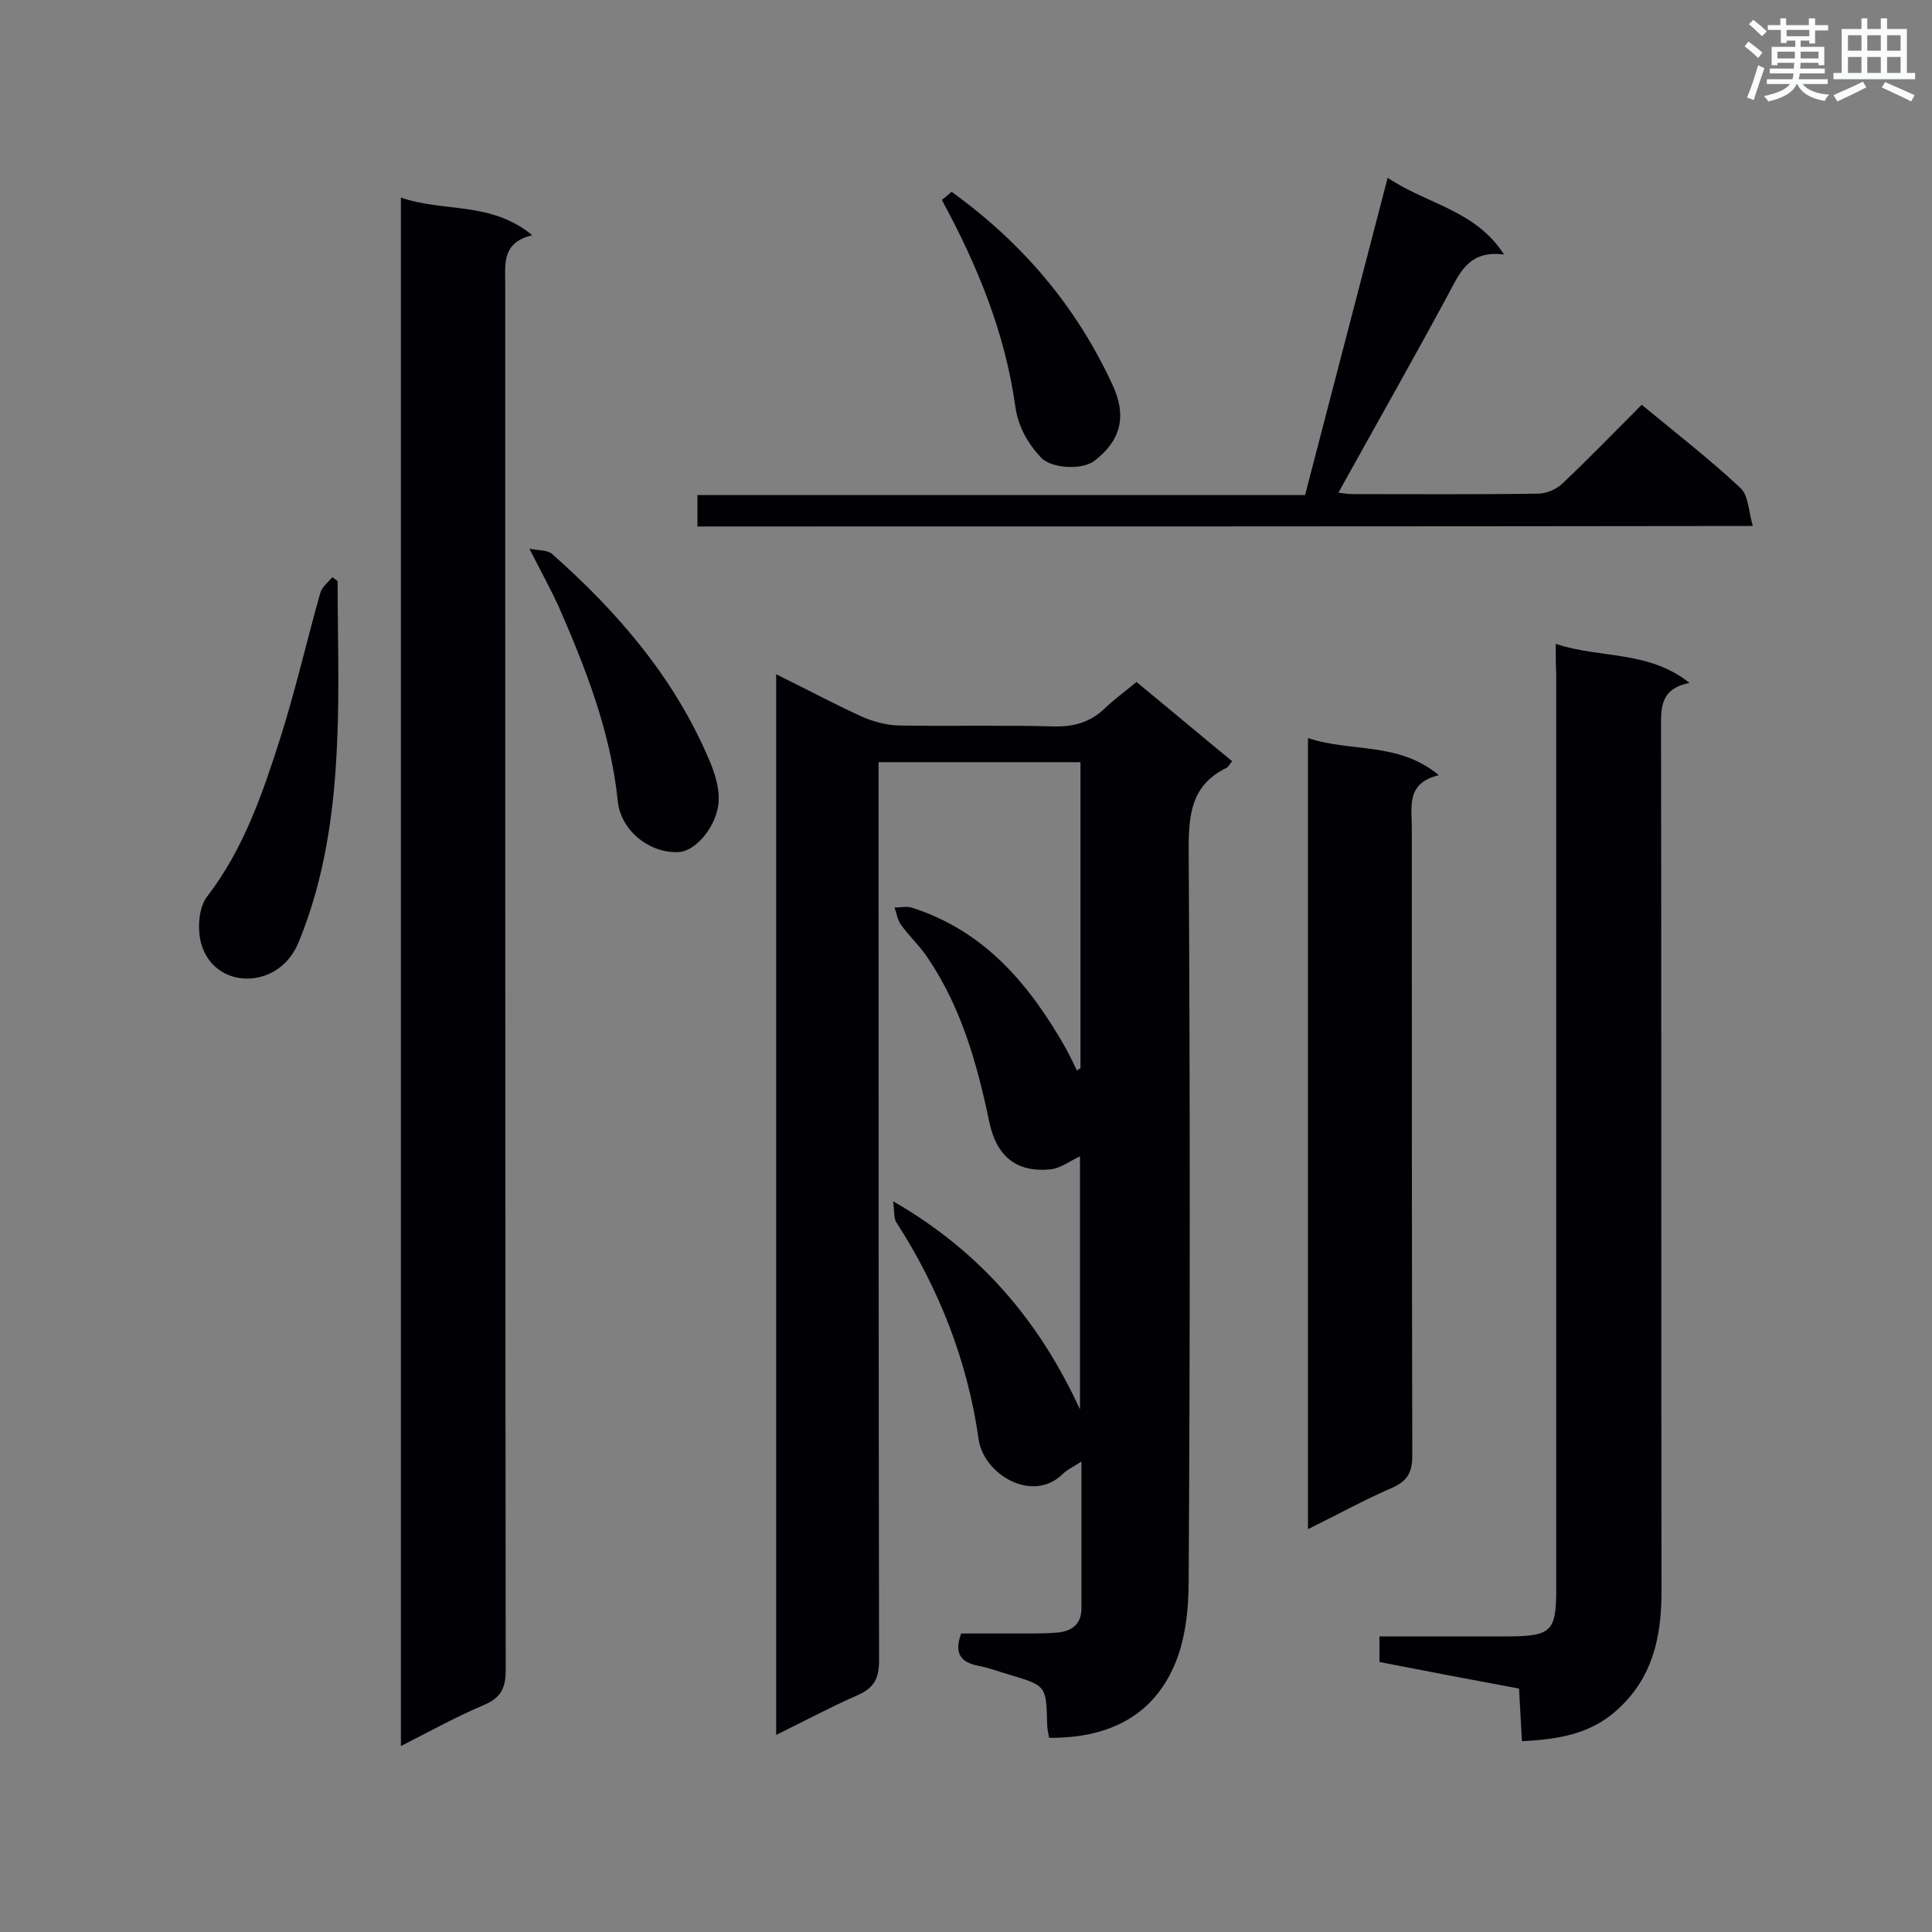 <svg enable-background="new 0 0 400 400" viewBox="0 0 400 400" xmlns="http://www.w3.org/2000/svg"><rect x="0" y="0" width="400" height="400" fill="#808080" stroke="none"/><g fill="#010105"><path d="m223.7 221.2c0-21 0-42 0-63.4-13.8 0-27.4 0-41.8 0v5.4c0 60.2 0 120.4.1 180.6 0 3.8-1.1 5.7-4.5 7.2-5.5 2.4-10.9 5.3-16.8 8.2 0-73.4 0-146.2 0-219.6 6.1 3 11.9 6.1 17.8 8.8 2.3 1 4.9 1.7 7.4 1.8 10.8.2 21.5-.1 32.3.2 4.2.1 7.6-.9 10.6-3.8 2-1.9 4.2-3.5 6.5-5.4 6.7 5.5 13.1 10.9 19.8 16.4-.5.6-.8 1.2-1.2 1.4-7 3.4-7.8 9.2-7.8 16.5.3 50.6.3 101.2 0 151.8 0 6-.7 12.5-3.1 17.8-4.7 10.6-14.1 14.8-25.8 14.7-.2-1.1-.4-2-.4-3-.2-7.8-.2-7.8-7.9-10.1-2.1-.6-4.1-1.4-6.3-1.8-3.5-.7-5.2-2.4-3.6-6.7h13c2.3 0 4.7 0 7-.2 2.9-.3 4.9-1.7 4.9-5 0-9.9 0-19.7 0-30.4-1.7 1.1-3 1.7-3.9 2.6-6.2 6.1-16.4.1-17.4-7.3-2.3-16.2-8.2-31.1-17-44.8-.6-.9-.4-2.4-.7-4.4 18.4 10.6 30.4 25.1 38.7 43.1 0-17.4 0-34.9 0-52.4-2.1 1-4.1 2.5-6.1 2.7-7.1.7-11.2-2.7-12.7-9.9-2.5-12-5.8-23.7-12.8-34-1.6-2.4-3.8-4.4-5.5-6.8-.7-1-.9-2.4-1.3-3.5 1.2 0 2.4-.3 3.5 0 15.2 4.8 24.5 16 32 29.2.8 1.5 1.6 3.1 2.3 4.6.2-.3.4-.4.7-.5z"/><path d="m83 361.5c0-107.1 0-213.4 0-320.6 8.8 3.1 18.6.7 27.2 7.8-6.3 1.5-5.6 5.9-5.6 10.1 0 95.7 0 191.3.1 287 0 3.7-1 5.7-4.5 7.2-5.7 2.4-11.1 5.4-17.2 8.5z"/><path d="m322.1 133.3c9.3 3.1 19.2 1.3 27.7 8.1-6.2 1.2-5.9 5.3-5.9 9.6.1 59.5 0 119 .1 178.4 0 9.5-1.8 18.1-9.4 24.8-5.5 4.9-12.1 5.9-19.5 6.3-.2-3.7-.4-7.2-.6-10.9-9.7-1.8-19.2-3.6-28.9-5.5 0-1.8 0-3.3 0-5.3h24 3.1c8.4-.1 9.5-1.1 9.5-9.6 0-63.3 0-126.5 0-189.8-.1-1.6-.1-3.3-.1-6.1z"/><path d="m270.8 152.8c8.9 3 18.7.7 27.1 7.7-6.8 1.6-5.6 6.5-5.6 10.9 0 43.3 0 86.7.1 130 0 3.4-1 5.2-4.1 6.6-5.8 2.5-11.4 5.6-17.5 8.6 0-54.8 0-109 0-163.8z"/><path d="m144.4 109c0-2.1 0-4 0-6.5h125.8c5.7-21.9 11.3-43.4 17.1-65.7 8.1 5.5 18.1 6.6 24.1 15.9-7.5-1-9.3 4.1-11.8 8.7-7.3 13.5-14.9 26.9-22.5 40.6.8.1 1.8.3 2.9.3 12.8 0 25.6.1 38.4-.1 1.8 0 3.9-.9 5.2-2.2 5.5-5.2 10.7-10.6 16.3-16.2 7 5.8 14 11.2 20.4 17.2 1.7 1.5 1.7 4.8 2.6 7.9-73.5.1-145.9.1-218.5.1z"/><path d="m69.9 120.3c0 11.1.4 22.3-.1 33.4-.6 14.1-2.5 28-7.9 41.2-1.7 4.3-5.1 7-9.2 7.6-5.1.7-9.6-2.1-11-7-.9-3-.6-7.6 1.2-9.9 7.6-9.9 11.5-21.4 15.2-33 3.1-9.8 5.4-19.9 8.2-29.8.3-1.2 1.6-2.2 2.5-3.3.3.2.7.5 1.1.8z"/><path d="m109.6 113.6c2.1.4 3.7.3 4.6 1 13.7 12.1 25.5 25.8 32.7 42.9 1.1 2.6 2 5.5 1.9 8.2-.2 5.2-4.7 10.5-8.2 10.7-5.9.4-12.1-4.3-12.7-10.6-1.5-14.4-6.7-27.6-12.4-40.6-1.6-3.4-3.4-6.7-5.9-11.6z"/><path d="m195 41.4c.6-.5 1.5-1.2 2-1.7 14.7 10.6 25.8 23.7 33.3 39.9 3 6.4 1.9 11.5-3.7 15.8-2.6 2-9 1.6-11.1-.7-2.8-3-4.7-6.4-5.3-10.6-2.1-15.1-7.8-29.1-15.2-42.7z"/></g><path d="m361.2 9.6.8-1c.9.7 1.9 1.4 2.9 2.3l-.9 1.1c-1-1-2-1.8-2.8-2.4zm.5 10.6c.9-2.1 1.6-4.3 2.3-6.7.4.2.8.4 1.3.6-.7 2.1-1.5 4.3-2.2 6.6zm.4-15.2.9-.9c1 .8 2 1.6 2.8 2.4l-1 1c-.9-.9-1.8-1.7-2.7-2.5zm12.5-1.2h1.2v1.4h2.7v1.1h-2.7v2.7h-1.2v-.6h-1.8v1.3h4.9v3.8h-1.2v-.5h-3.7c0 .4-.1.9-.1 1.2h5.1v1h-5.2c0 .5-.1.9-.2 1.2h6v1h-5.2c1.1 1.3 2.9 2 5.5 2.2-.4.4-.7.8-.9 1.3-2.9-.5-4.8-1.6-5.7-3.5h-.1c-.8 1.7-2.7 2.9-5.9 3.6-.2-.4-.6-.8-.9-1.1 2.8-.6 4.6-1.4 5.4-2.5h-4.8v-1h5.3c.1-.3.2-.7.2-1.2h-4.9v-1h5c0-.4 0-.8.1-1.2h-3.5v.5h-1.2v-3.8h4.9v-1.3h-1.8v.5h-1.2v-2.7h-2.7v-1h2.6v-1.4h1.2v1.4h4.7v-1.4zm-6.6 8.3h3.6c0-.4 0-.9 0-1.4h-3.6zm1.9-4.6h4.7v-1.3h-4.7zm6.6 3.2h-3.7v1.4h3.7z" fill="#fafbfc"/><path d="m385.3 3.8h1.3v2.2h2.8v-2.2h1.3v2.2h4.1v9.1h1.7v1.3h-16.9v-1.3h1.7v-9.1h4.1v-2.2zm.4 13.1.7 1.2c-1.8.9-3.8 1.9-6 2.9-.2-.4-.5-.8-.8-1.3 2.3-1 4.3-1.9 6.1-2.8zm-3.1-6.4h2.8v-3.2h-2.8zm0 4.6h2.8v-3.3h-2.8zm4-4.6h2.8v-3.2h-2.8zm0 4.6h2.8v-3.3h-2.8zm3.7 1.9c2.1.9 4.1 1.8 6.1 2.7l-.7 1.3c-2.2-1.1-4.2-2-6.1-2.9zm3.2-9.7h-2.8v3.2h2.8zm-2.8 7.8h2.8v-3.3h-2.8z" fill="#fafbfc"/></svg>